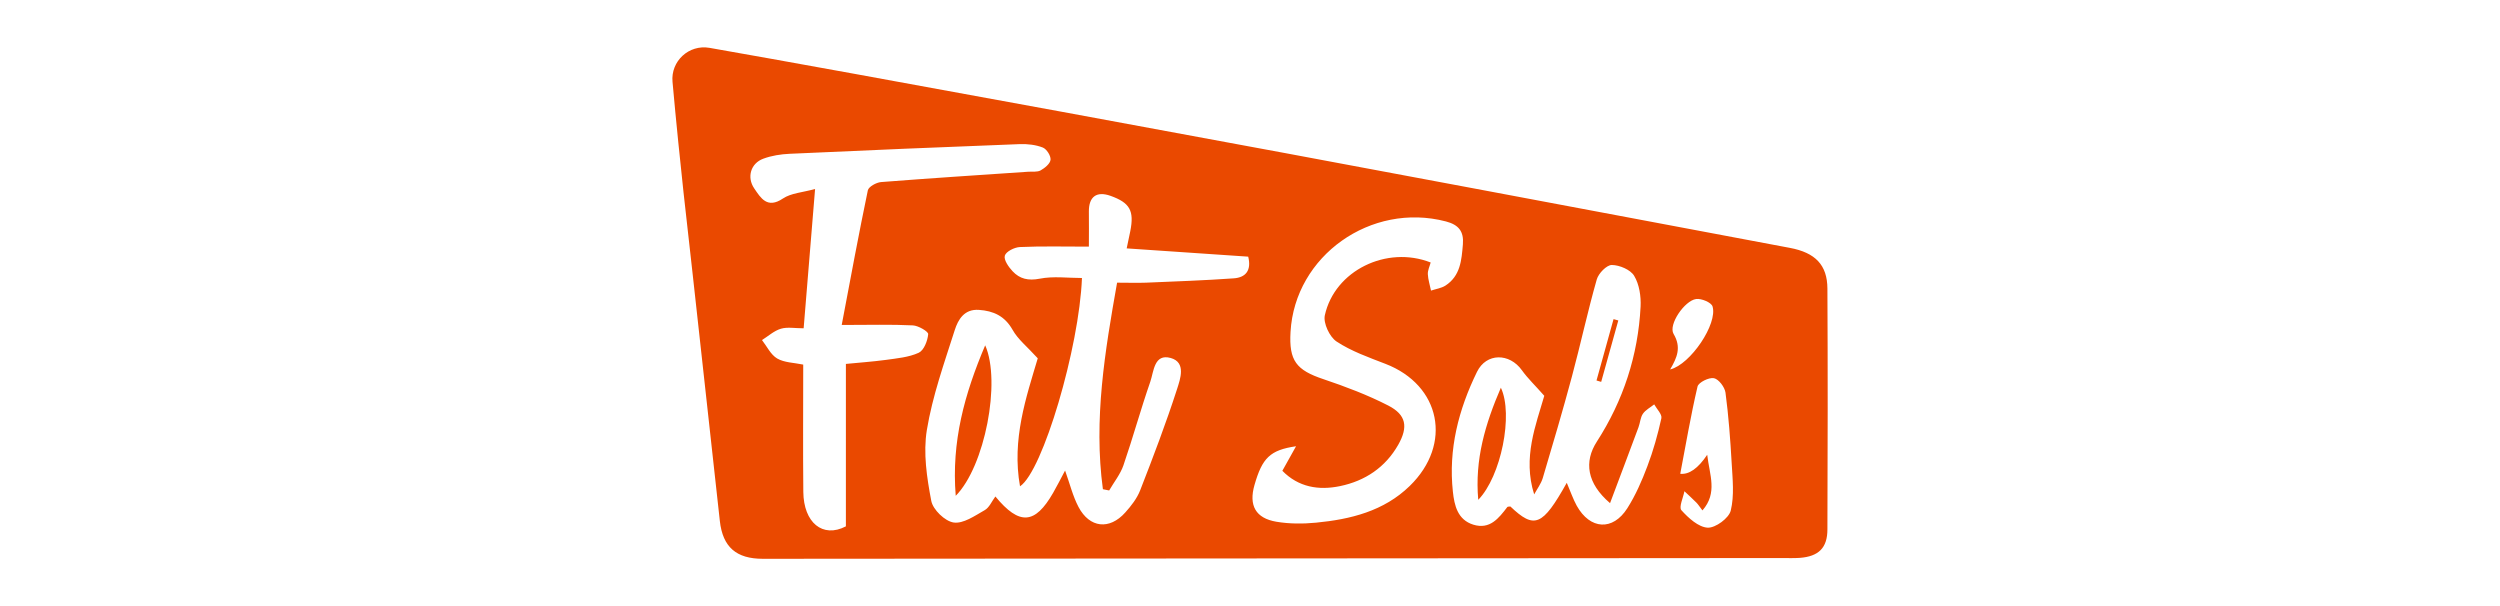 <svg xmlns="http://www.w3.org/2000/svg" width="264" height="64" fill="none"><path fill="#EA4900" d="M71.018 8.647c-.203-2.193 1.736-3.973 3.905-3.594 13.891 2.423 58.369 10.624 80.995 14.896 11.027 2.08 22.063 4.14 33.098 6.228 2.68.503 3.949 1.806 3.958 4.3.044 8.474.035 16.957 0 25.431 0 1.956-.934 2.854-2.918 3.004-.634.044-1.269.018-1.904.018l-107.597.079c-2.794 0-4.23-1.224-4.54-3.99-1.286-11.567-2.529-23.133-3.834-34.69-.273-2.476-.82-7.815-1.163-11.682Zm38.572 29.194c-1.12-1.234-2.098-2-2.662-3.013-.829-1.462-2.019-2-3.561-2.105-1.543-.106-2.195 1.03-2.548 2.14-1.11 3.48-2.353 6.96-2.944 10.545-.396 2.413 0 5.038.468 7.487.176.925 1.445 2.15 2.362 2.282 1.014.15 2.239-.713 3.279-1.304.485-.273.749-.933 1.128-1.444 2.539 3.083 4.187 2.95 6.1-.388.423-.74.811-1.498 1.26-2.352.503 1.392.811 2.696 1.419 3.85 1.173 2.22 3.27 2.448 4.936.58.626-.695 1.243-1.488 1.578-2.351 1.375-3.524 2.724-7.065 3.887-10.668.344-1.075.987-2.828-.661-3.295-1.763-.493-1.789 1.428-2.159 2.502-1.014 2.916-1.834 5.911-2.839 8.836-.326.942-.996 1.77-1.507 2.651l-.661-.132c-.996-7.364.22-14.596 1.498-21.811 1.164 0 2.107.035 3.05 0 3.094-.132 6.188-.238 9.273-.458 1.252-.088 1.886-.828 1.525-2.29-4.284-.291-8.488-.573-12.834-.873.15-.722.273-1.268.379-1.814.432-2.168-.044-3.004-2.089-3.736-1.472-.52-2.3.089-2.283 1.674.018 1.18 0 2.361 0 3.691-2.626 0-4.962-.061-7.289.044-.573.027-1.463.476-1.587.908-.132.44.397 1.198.82 1.647.758.81 1.648 1.022 2.873.784 1.428-.282 2.962-.07 4.452-.07-.282 7.32-4.134 20.41-6.541 21.996-.89-4.95.661-9.435 1.878-13.531v.018Zm-20.705-3.524c.96-5.074 1.807-9.655 2.759-14.218.079-.379.89-.828 1.392-.872 5.183-.405 10.366-.74 15.549-1.092.441-.027.961.052 1.304-.141.441-.247 1.014-.714 1.049-1.128.036-.423-.414-1.127-.819-1.286-.741-.29-1.613-.388-2.415-.361-8.11.308-16.219.652-24.32 1.022-.934.044-1.912.194-2.785.52-1.313.484-1.763 1.946-.952 3.136.688 1.013 1.375 2.184 3.032 1.065.855-.572 2.054-.634 3.394-1.004-.423 5.136-.802 9.84-1.208 14.711-.907 0-1.71-.158-2.397.044-.723.212-1.34.784-2.001 1.198.52.67.926 1.55 1.604 1.947.758.44 1.772.44 2.75.643 0 4.599-.035 9.03.01 13.452.034 3.215 2.026 4.915 4.495 3.63V38.43c1.313-.132 2.767-.23 4.204-.423 1.181-.167 2.442-.273 3.49-.758.547-.255.935-1.26.996-1.964.027-.273-1.04-.898-1.621-.925-2.274-.114-4.549-.044-7.528-.044h.018Zm76.57 16.676c.397.925.661 1.709 1.049 2.413 1.411 2.529 3.808 2.678 5.342.265.872-1.374 1.542-2.907 2.115-4.431.626-1.648 1.102-3.357 1.481-5.074.088-.414-.485-.97-.758-1.463-.405.326-.908.582-1.19.987-.273.396-.291.96-.467 1.427-.97 2.625-1.966 5.241-3.006 8.016-2.45-2.096-2.767-4.369-1.392-6.5 2.794-4.335 4.354-9.11 4.618-14.254.053-1.083-.132-2.343-.678-3.25-.388-.652-1.543-1.137-2.363-1.146-.546 0-1.401.881-1.586 1.524-.97 3.4-1.71 6.854-2.627 10.263-.961 3.585-2.018 7.153-3.076 10.712-.185.608-.6 1.154-.908 1.726-1.234-3.884.194-7.355 1.067-10.412-.952-1.084-1.746-1.832-2.363-2.696-1.313-1.84-3.755-1.85-4.742.168-1.948 3.981-3.032 8.175-2.547 12.65.158 1.453.493 2.968 2.159 3.488 1.746.537 2.68-.67 3.588-1.859.053-.061.211-.044.326-.061 2.538 2.413 3.385 2.088 5.95-2.493h.008Zm-28.602-3.867c-2.742.405-3.561 1.233-4.381 4.096-.617 2.15.115 3.506 2.327 3.876 1.357.229 2.794.229 4.169.097 3.649-.353 7.166-1.216 9.899-3.876 4.548-4.422 3.27-10.65-2.565-12.897-1.772-.687-3.605-1.33-5.165-2.36-.732-.485-1.42-1.948-1.235-2.767 1.041-4.722 6.523-7.4 11.177-5.576-.106.405-.317.82-.3 1.233.027.582.221 1.154.335 1.736.512-.176 1.085-.247 1.525-.529 1.578-1.022 1.701-2.678 1.842-4.352.115-1.374-.449-2.07-1.789-2.422-7.906-2.07-15.954 3.62-16.412 11.663-.177 3.048.608 4.035 3.481 4.995 2.327.784 4.663 1.665 6.84 2.784 1.904.977 2.116 2.255 1.058 4.131-1.357 2.396-3.508 3.832-6.161 4.378-2.248.467-4.381.115-6.082-1.62.485-.864.908-1.63 1.446-2.59h-.009Zm43.428.898c.247 2.14 1.12 4.017-.502 5.876-.344-.45-.476-.661-.644-.828-.414-.414-.837-.802-1.26-1.198-.132.687-.608 1.691-.317 2.008.74.82 1.798 1.788 2.776 1.841.82.035 2.239-1.004 2.433-1.806.388-1.585.194-3.338.097-5.02-.141-2.485-.326-4.978-.652-7.436-.08-.581-.714-1.418-1.217-1.524-.52-.105-1.63.44-1.736.881-.714 3.048-1.234 6.131-1.825 9.215.934.1 1.884-.57 2.847-2.009Zm-3.905-9.012c2.134-.52 5.025-4.81 4.469-6.65-.123-.424-1.181-.864-1.736-.785-1.216.168-2.953 2.705-2.38 3.683.846 1.427.37 2.501-.361 3.752h.008Z"/><path fill="#EA4900" d="M104.036 36.466c1.693 3.823-.035 12.791-3.111 15.892-.467-5.735.934-10.756 3.111-15.892Zm52.067 16.314c-.379-4.254.74-8.015 2.389-11.839 1.339 2.828.017 9.382-2.389 11.84Zm12.49-12.605 1.798-6.475.502.141c-.599 2.158-1.207 4.325-1.807 6.484-.158-.044-.326-.097-.484-.141l-.009-.01Z"/></svg>